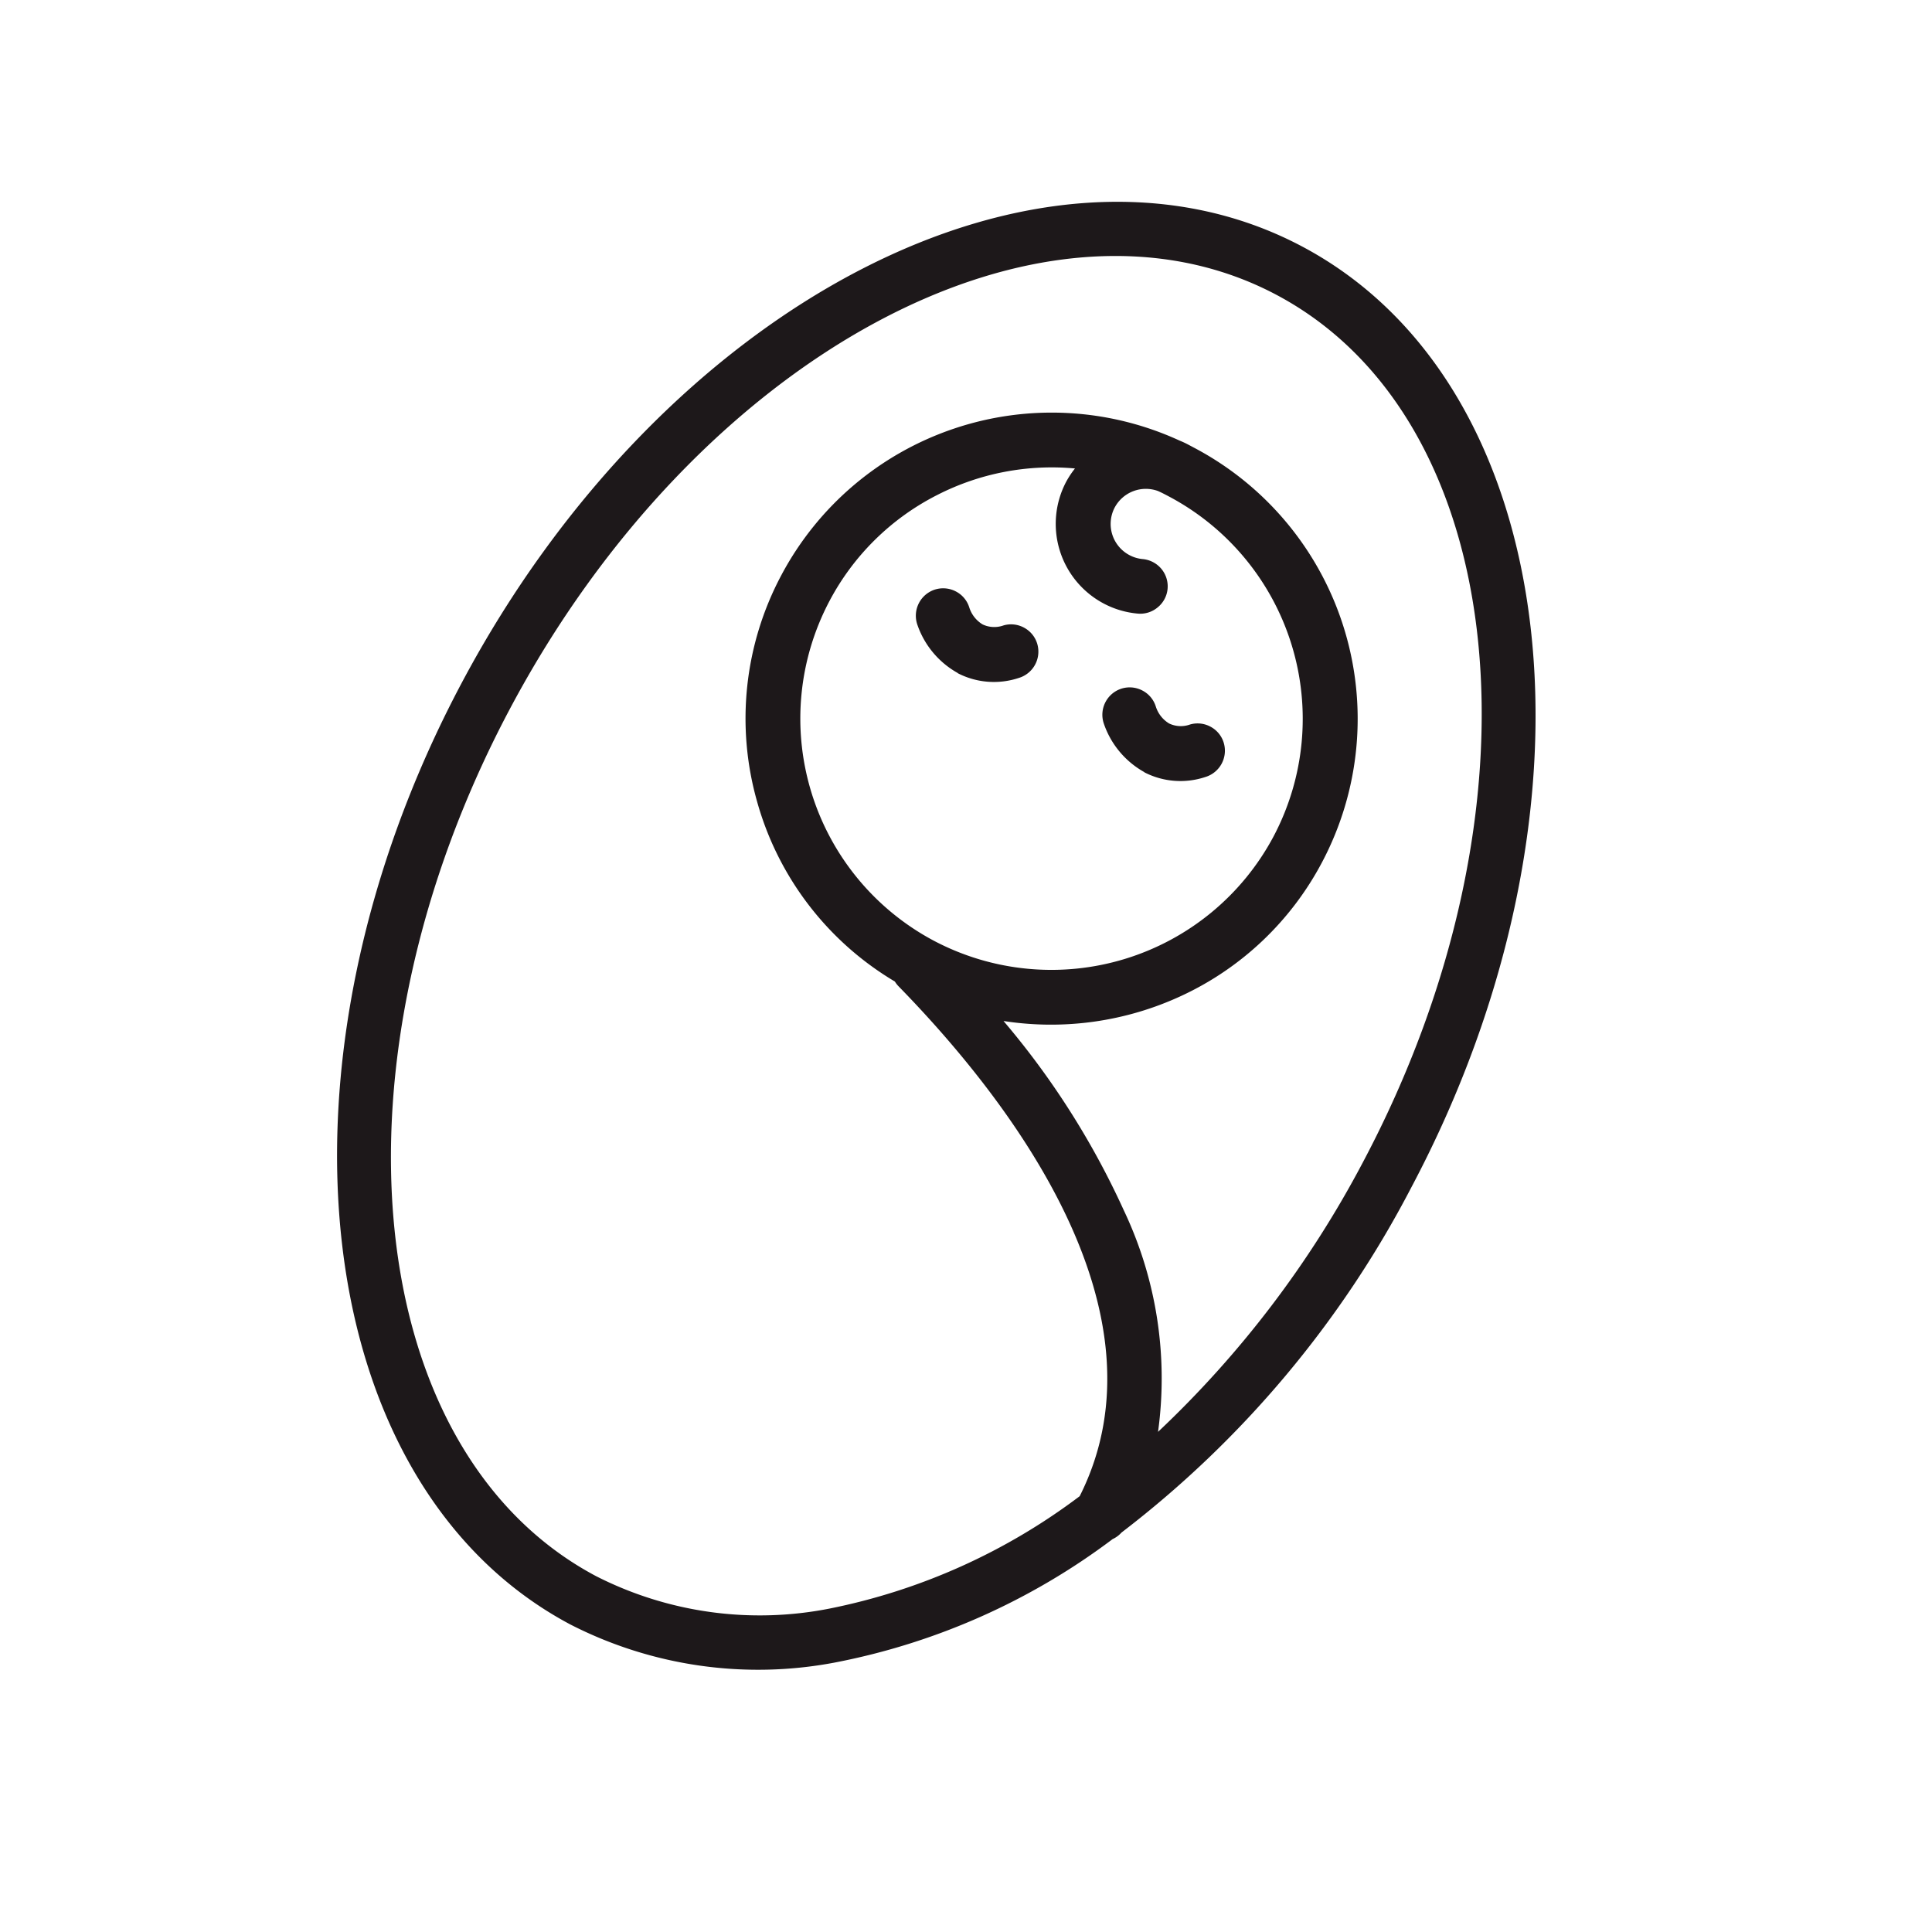 <svg xmlns="http://www.w3.org/2000/svg" width="50" height="50" viewBox="0 0 50 50">
  <g id="_000040003008" data-name="000040003008" transform="translate(-407 -1203)">
    <rect id="bg" width="50" height="50" transform="translate(407 1203)" fill="rgba(255,255,255,0)"/>
    <path id="baby" d="M976-957.907C976-968.986,982.2-978,989.817-978s13.817,9.014,13.817,20.094a26.723,26.723,0,0,1-2.429,11.368.605.605,0,0,1-.114.237c-2.506,5.133-6.625,8.489-11.274,8.489C982.2-937.813,976-946.828,976-957.907Zm1.218,0c0,10.408,5.652,18.876,12.6,18.876,4.18,0,7.892-3.066,10.185-7.775-.1-5.469-6.545-8.343-10.4-9.574a.613.613,0,0,1-.145-.068,7.832,7.832,0,0,1-7.464-7.815,7.833,7.833,0,0,1,7.378-7.81,2.231,2.231,0,0,1,.237-.013l.045,0,.162,0a7.832,7.832,0,0,1,7.823,7.823,7.837,7.837,0,0,1-5.545,7.485c3.479,1.4,7.636,3.854,8.806,7.841a26.476,26.476,0,0,0,1.516-8.97c0-10.408-5.652-18.876-12.6-18.876S977.218-968.315,977.218-957.907Zm5.995-6.356a6.613,6.613,0,0,0,6.6,6.605,6.613,6.613,0,0,0,6.605-6.605,6.613,6.613,0,0,0-6.605-6.605q-.171,0-.34.009a1.014,1.014,0,0,0-.88,1,1.013,1.013,0,0,0,1.012,1.012,1,1,0,0,0,.394-.079.61.61,0,0,1,.8.324.608.608,0,0,1-.323.8,2.223,2.223,0,0,1-.868.175,2.232,2.232,0,0,1-2.23-2.23,2.225,2.225,0,0,1,.075-.575A6.616,6.616,0,0,0,983.212-964.263Zm7.92-.6a.609.609,0,0,1-.013-.861.608.608,0,0,1,.861-.013.772.772,0,0,0,1.141,0,.606.606,0,0,1,.424-.172.608.608,0,0,1,.437.185.61.61,0,0,1-.013.861,1.949,1.949,0,0,1-1.382.6A2.161,2.161,0,0,1,991.132-964.863Zm-5.467,0a.61.61,0,0,1-.013-.861.608.608,0,0,1,.861-.013.773.773,0,0,0,1.142,0,.606.606,0,0,1,.424-.172.608.608,0,0,1,.437.185.61.61,0,0,1-.013.861,1.949,1.949,0,0,1-1.382.6A2.161,2.161,0,0,1,985.664-964.863Z" transform="matrix(0.883, 0.469, -0.469, 0.883, -892.035, 1608.819)" fill="#1d181a"/>
    <path id="baby_-_アウトライン" data-name="baby - アウトライン" d="M989.817-937.714c-7.674,0-13.917-9.059-13.917-20.193s6.243-20.193,13.917-20.193,13.917,9.059,13.917,20.193a26.819,26.819,0,0,1-2.435,11.4.7.7,0,0,1-.123.257,17.44,17.44,0,0,1-4.858,6.2A10.66,10.66,0,0,1,989.817-937.714Zm0-40.187c-7.564,0-13.718,8.969-13.718,19.994s6.154,19.993,13.718,19.993a10.462,10.462,0,0,0,6.38-2.3,17.244,17.244,0,0,0,4.8-6.134l.011-.018a.5.5,0,0,0,.1-.2l.007-.02a26.614,26.614,0,0,0,2.42-11.325C1003.535-968.931,997.381-977.9,989.817-977.9Zm0,38.969c-7,0-12.7-8.512-12.7-18.976s5.7-18.976,12.7-18.976,12.7,8.512,12.7,18.976a26.748,26.748,0,0,1-1.522,9l-.1.287-.086-.293c-.647-2.2-2.689-5.343-8.748-7.777l-.263-.106.271-.083a7.8,7.8,0,0,0,3.924-2.753,7.649,7.649,0,0,0,1.55-4.636,7.732,7.732,0,0,0-7.723-7.723l-.16,0h-.01l-.037,0a2.147,2.147,0,0,0-.226.012h-.005a7.724,7.724,0,0,0-7.284,7.71,7.685,7.685,0,0,0,2.149,5.34,7.684,7.684,0,0,0,5.219,2.375h.027l.023.015a.515.515,0,0,0,.121.057c3.866,1.234,10.368,4.132,10.469,9.667v.024l-.01.022a16.149,16.149,0,0,1-4.413,5.689A9.533,9.533,0,0,1,989.817-938.931Zm0-37.751c-6.892,0-12.5,8.423-12.5,18.776s5.607,18.776,12.5,18.776a9.335,9.335,0,0,0,5.739-2.1,15.934,15.934,0,0,0,4.346-5.6c-.117-5.4-6.519-8.24-10.329-9.456a.717.717,0,0,1-.145-.065,7.883,7.883,0,0,1-5.329-2.435,7.884,7.884,0,0,1-2.2-5.478,7.924,7.924,0,0,1,7.47-7.91,2.34,2.34,0,0,1,.245-.013l.048,0,.16,0a7.932,7.932,0,0,1,7.923,7.923,7.848,7.848,0,0,1-1.59,4.757,8.011,8.011,0,0,1-3.764,2.739,20.947,20.947,0,0,1,5.04,2.861,10.146,10.146,0,0,1,3.481,4.655,26.665,26.665,0,0,0,1.41-8.655C1002.317-968.26,996.709-976.683,989.817-976.683Zm0,19.125a6.713,6.713,0,0,1-6.7-6.705,6.657,6.657,0,0,1,1.21-3.838,6.708,6.708,0,0,1,3.1-2.424l.183-.07-.051.19a2.127,2.127,0,0,0-.072.549,2.132,2.132,0,0,0,2.13,2.13,2.123,2.123,0,0,0,.829-.167.505.505,0,0,0,.274-.277.5.5,0,0,0,0-.389.507.507,0,0,0-.469-.31.514.514,0,0,0-.2.04,1.1,1.1,0,0,1-.432.087,1.113,1.113,0,0,1-1.112-1.112,1.115,1.115,0,0,1,.967-1.1h.008c.116-.006.233-.009.346-.009a6.713,6.713,0,0,1,6.705,6.705A6.713,6.713,0,0,1,989.817-957.558Zm-2.5-12.71a6.509,6.509,0,0,0-2.83,2.282,6.458,6.458,0,0,0-1.174,3.723,6.512,6.512,0,0,0,6.505,6.505,6.513,6.513,0,0,0,6.505-6.505,6.513,6.513,0,0,0-6.505-6.505c-.108,0-.22,0-.331.008a.914.914,0,0,0-.789.9.913.913,0,0,0,.912.912.9.9,0,0,0,.355-.071.713.713,0,0,1,.275-.055.706.706,0,0,1,.654.433.7.7,0,0,1,0,.542.7.7,0,0,1-.381.387,2.321,2.321,0,0,1-.907.183,2.333,2.333,0,0,1-2.33-2.33A2.339,2.339,0,0,1,987.316-970.268Zm5.272,6.1a2.279,2.279,0,0,1-1.526-.627.71.71,0,0,1-.015-1,.708.708,0,0,1,.51-.215.7.7,0,0,1,.493.2.792.792,0,0,0,.512.229.7.7,0,0,0,.49-.229.7.7,0,0,1,.494-.2.7.7,0,0,1,.508.215.711.711,0,0,1-.015,1A2.042,2.042,0,0,1,992.588-964.164Zm-1.03-1.645a.51.51,0,0,0-.367.155.51.51,0,0,0,.011.719,2.071,2.071,0,0,0,1.386.571,1.848,1.848,0,0,0,1.313-.571.51.51,0,0,0,.01-.72.505.505,0,0,0-.365-.154.505.505,0,0,0-.355.144.9.9,0,0,1-.629.286.981.981,0,0,1-.652-.286A.5.5,0,0,0,991.557-965.809Zm-4.437,1.645a2.279,2.279,0,0,1-1.526-.627.711.711,0,0,1-.015-1,.707.707,0,0,1,.51-.215.7.7,0,0,1,.493.2.793.793,0,0,0,.512.229.706.706,0,0,0,.49-.229.7.7,0,0,1,.494-.2.7.7,0,0,1,.508.215.711.711,0,0,1-.015,1A2.041,2.041,0,0,1,987.12-964.164Zm-1.031-1.645a.508.508,0,0,0-.366.155.51.51,0,0,0,.011.719,2.071,2.071,0,0,0,1.386.571,1.848,1.848,0,0,0,1.313-.571.51.51,0,0,0,.011-.72.506.506,0,0,0-.365-.154.506.506,0,0,0-.355.144.9.9,0,0,1-.63.286.982.982,0,0,1-.652-.286A.5.5,0,0,0,986.089-965.809Z" transform="matrix(0.883, 0.469, -0.469, 0.883, -892.035, 1608.819)" fill="#1d181a"/>
  </g>
</svg>
